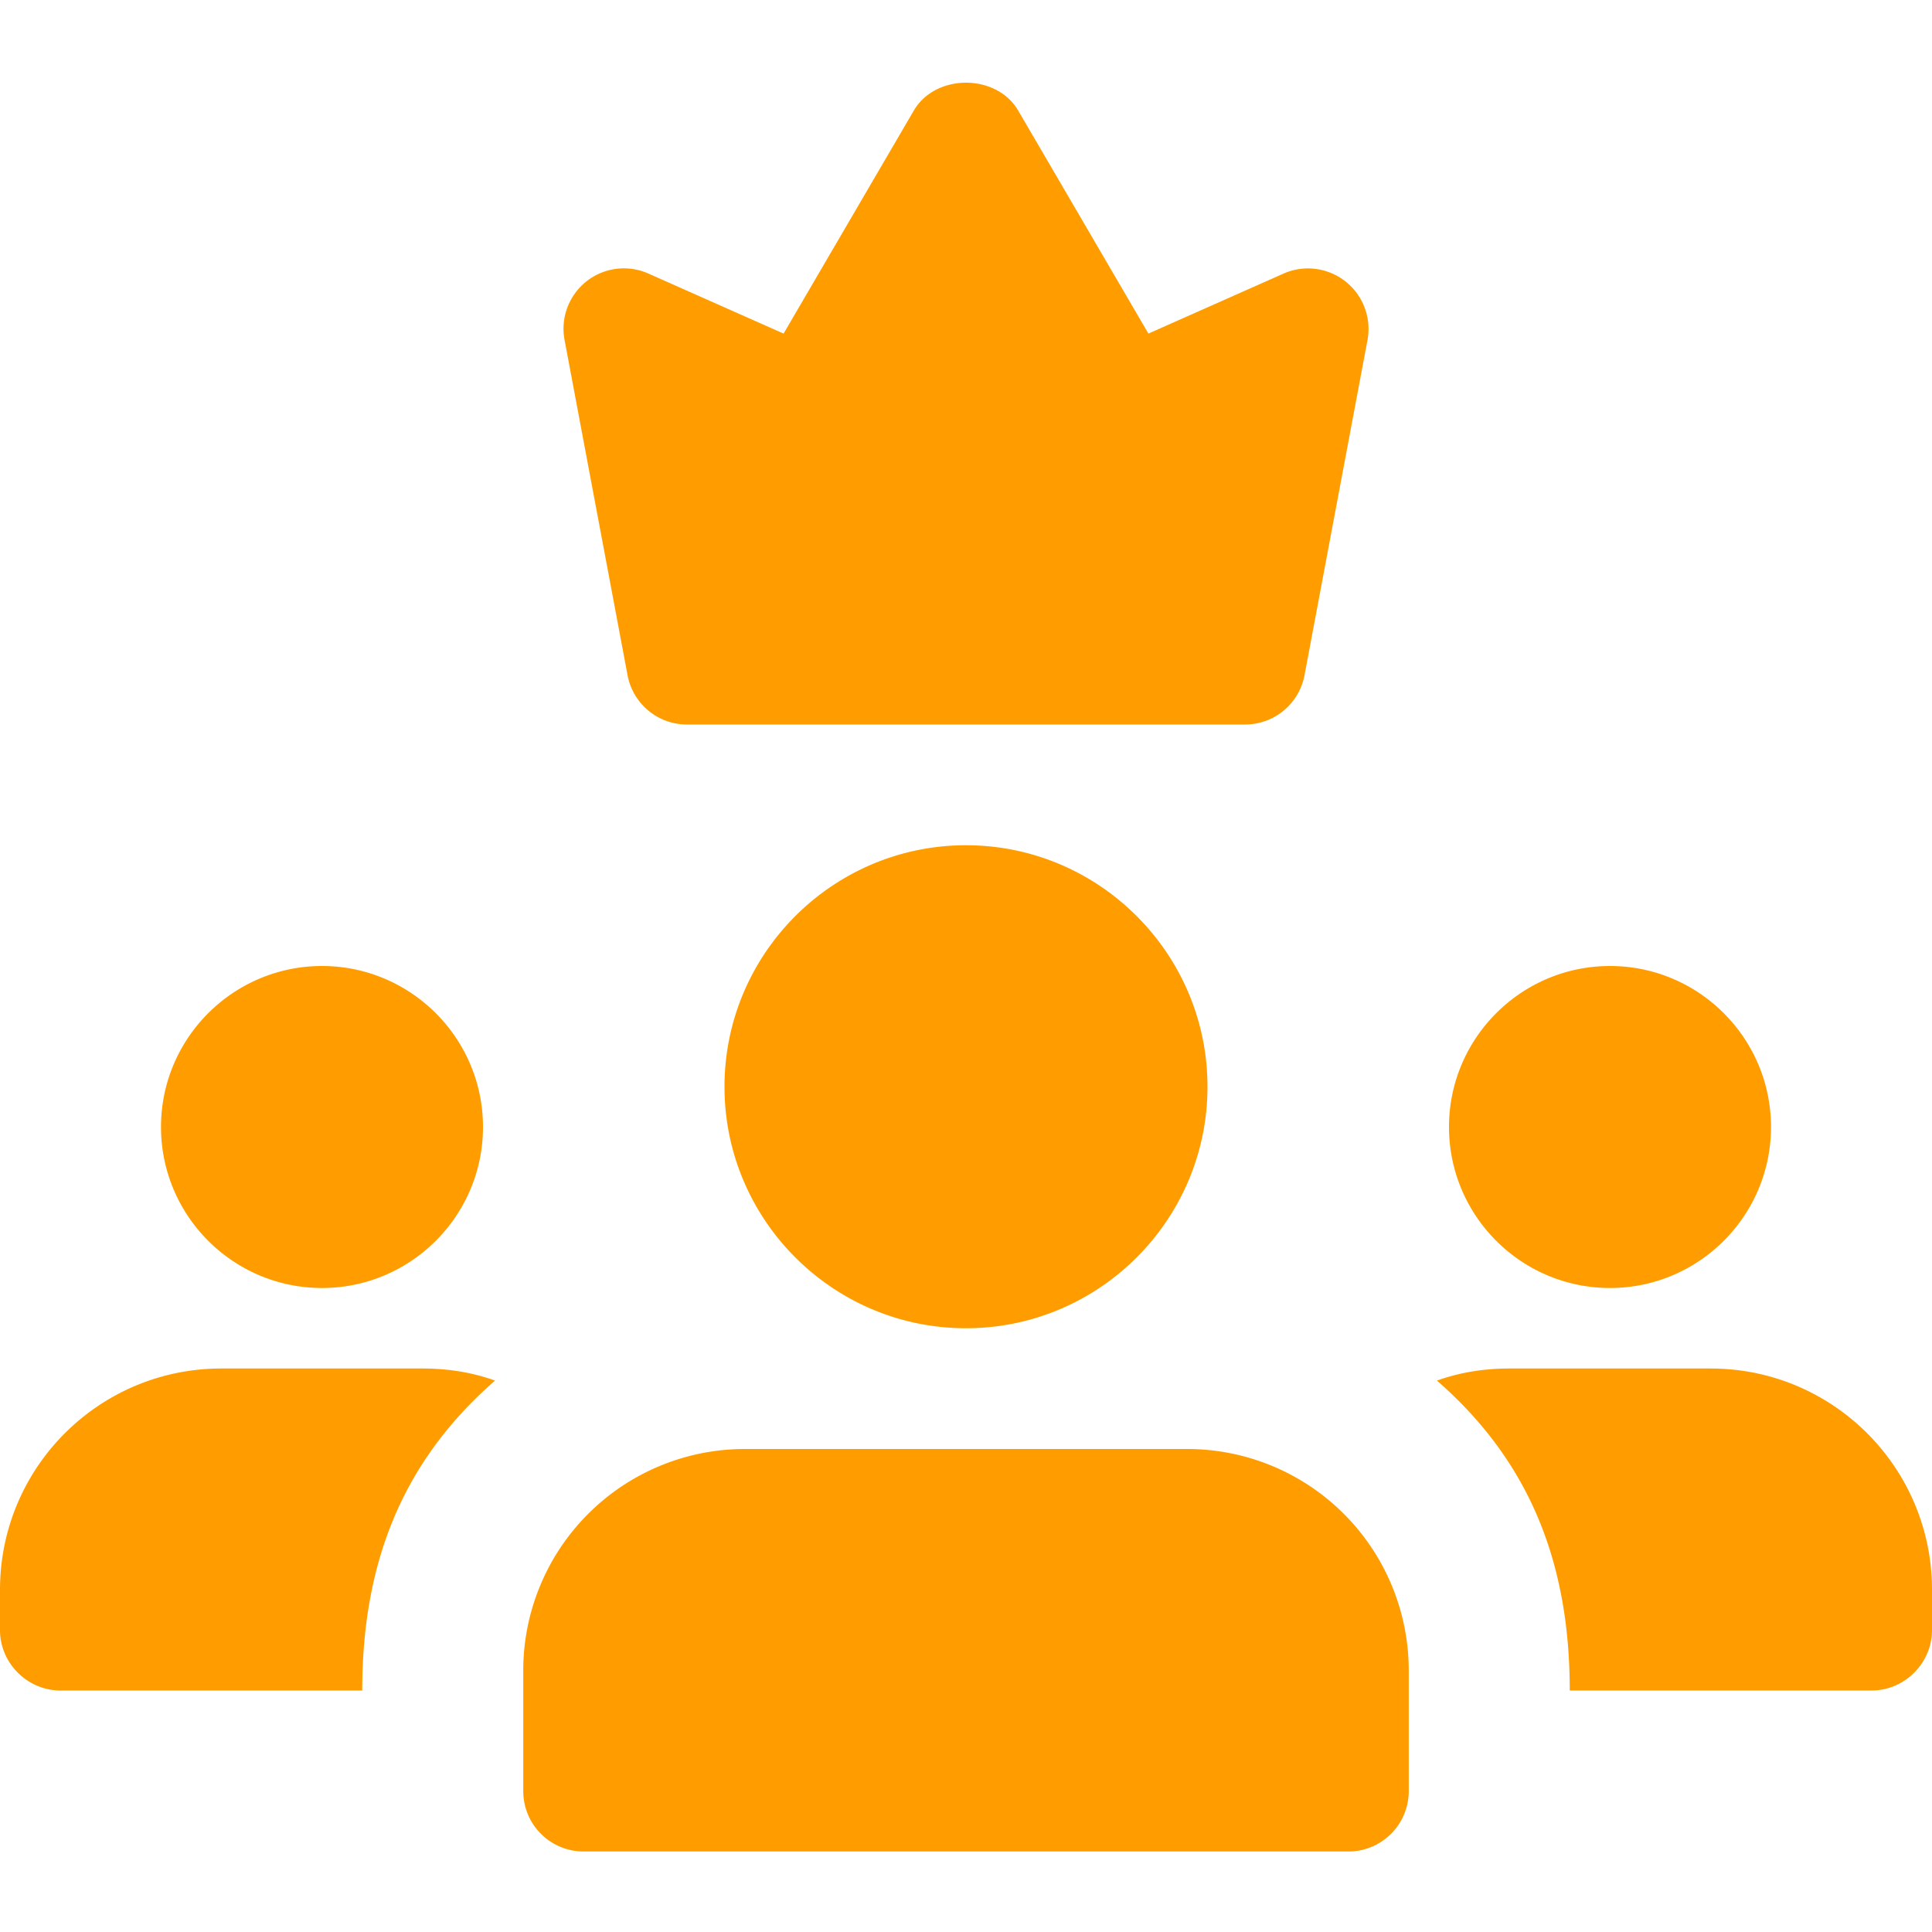 <svg xmlns="http://www.w3.org/2000/svg" version="1.1" xmlns:xlink="http://www.w3.org/1999/xlink" width="512" height="512" x="0" y="0" viewBox="0 0 24 24" style="enable-background:new 0 0 512 512" xml:space="preserve" class=""><g><path d="M20 16c-1.103 0-2-.897-2-2s.897-2 2-2 2 .897 2 2-.897 2-2 2zM4 16c-1.103 0-2-.897-2-2s.897-2 2-2 2 .897 2 2-.897 2-2 2zM12 16.5c-1.654 0-3-1.346-3-3s1.346-3 3-3 3 1.346 3 3-1.346 3-3 3zM16.75 23h-9.5a.75.75 0 0 1-.75-.75v-1.5A2.752 2.752 0 0 1 9.25 18h5.5a2.752 2.752 0 0 1 2.75 2.75v1.5a.75.75 0 0 1-.75.75zM21.25 17h-2.5c-.32 0-.62.05-.9.15 1.177 1.026 1.65 2.303 1.65 3.85h3.75c.41 0 .75-.34.75-.75v-.5c0-1.52-1.23-2.75-2.75-2.75zM5.25 17h-2.5C1.23 17 0 18.23 0 19.75v.5c0 .41.34.75.75.75H4.5c0-1.547.473-2.824 1.65-3.85-.28-.1-.58-.15-.9-.15zM15.467 9H8.533a.75.75 0 0 1-.737-.611l-.783-4.167a.75.75 0 0 1 1.041-.824l1.68.746 1.618-2.771c.27-.461 1.026-.461 1.296 0l1.618 2.771 1.68-.746a.752.752 0 0 1 1.042.824l-.783 4.167a.751.751 0 0 1-.738.611z" fill="#ff9d00" opacity="1" data-original="#000000" class=""></path></g></svg>